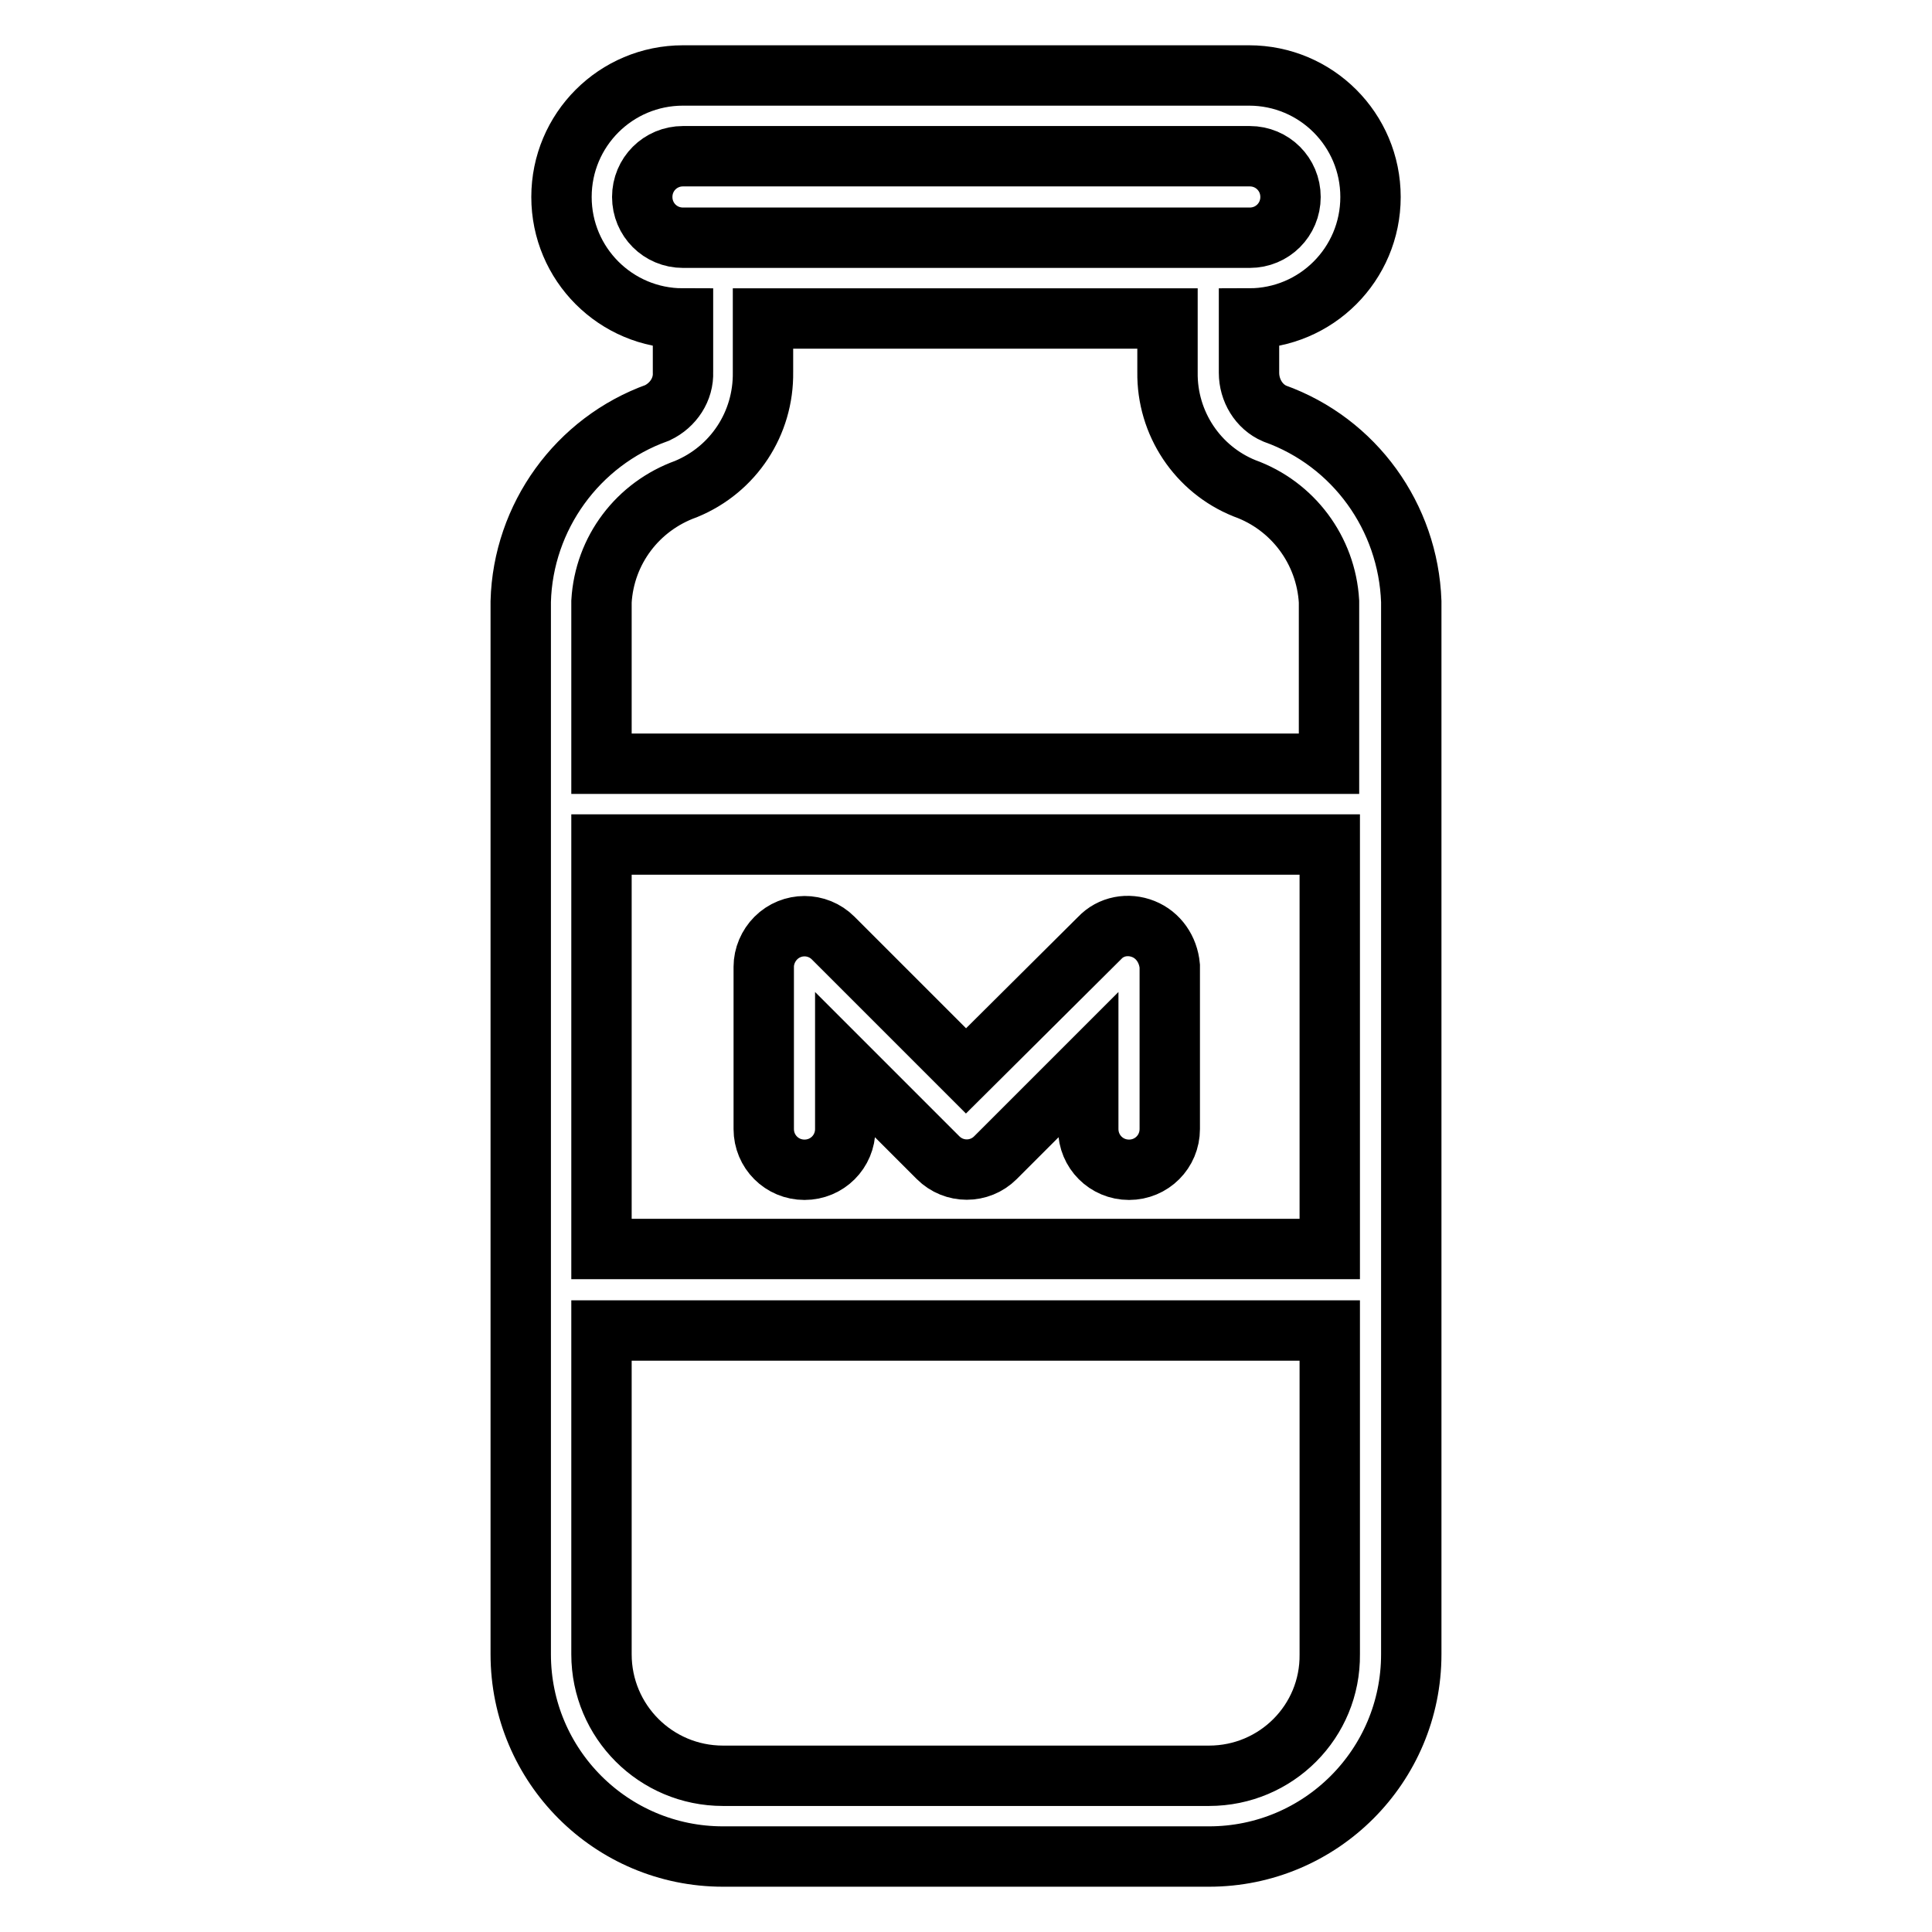 <?xml version="1.0" encoding="utf-8"?>
<!-- Svg Vector Icons : http://www.onlinewebfonts.com/icon -->
<!DOCTYPE svg PUBLIC "-//W3C//DTD SVG 1.1//EN" "http://www.w3.org/Graphics/SVG/1.1/DTD/svg11.dtd">
<svg version="1.1" xmlns="http://www.w3.org/2000/svg" xmlns:xlink="http://www.w3.org/1999/xlink" x="0px" y="0px" viewBox="0 0 256 256" enable-background="new 0 0 256 256" xml:space="preserve">
<g> <path stroke-width="8" fill-opacity="0" stroke="#000000"  d="M168.9,54.8c-2.1-0.9-3.4-3.1-3.4-5.4v-7.2c8.9,0,16.1-7.2,16.1-16.1S174.4,10,165.5,10H90.5 c-8.9,0-16.1,7.2-16.1,16.1s7.2,16.1,16.1,16.1v7.1c0.1,2.3-1.3,4.4-3.4,5.4c-10.6,3.8-17.8,13.8-18.1,25v139.5 C69,234,81,246,95.8,246l0,0h64.4c14.8,0,26.8-12,26.8-26.8l0,0V79.7C186.6,68.5,179.5,58.6,168.9,54.8L168.9,54.8z M85.1,26.1 c0-3,2.4-5.4,5.4-5.4l0,0h75.1c3,0,5.4,2.4,5.4,5.4c0,3-2.4,5.4-5.4,5.4H90.5C87.5,31.5,85.1,29.1,85.1,26.1L85.1,26.1z M79.7,79.7 c0.4-6.8,4.8-12.6,11.2-14.9c6.3-2.6,10.3-8.7,10.2-15.5v-7.1h53.6v7.1c-0.1,6.8,4,12.9,10.2,15.4c6.4,2.3,10.8,8.2,11.2,15v21.5 H79.7V79.7z M79.7,111.9h96.5v53.6H79.7V111.9z M160.2,235.3H95.8c-8.9,0-16.1-7.2-16.1-16.1v-42.9h96.5v42.9 C176.3,228.1,169.1,235.3,160.2,235.3z"/> <path stroke-width="8" fill-opacity="0" stroke="#000000"  d="M151.5,123.1c-2-0.8-4.3-0.4-5.8,1.2L128,141.9l-17.6-17.6c-2.1-2.1-5.5-2.1-7.6,0c-1,1-1.6,2.4-1.6,3.8 v21.5c0,3,2.4,5.4,5.4,5.4c3,0,5.4-2.4,5.4-5.4v-8.5l12.3,12.3c2.1,2.1,5.5,2.1,7.6,0l12.3-12.3v8.5c0,3,2.4,5.4,5.4,5.4 c3,0,5.4-2.4,5.4-5.4l0,0V128C154.8,125.8,153.5,123.9,151.5,123.1z"/></g>
</svg>